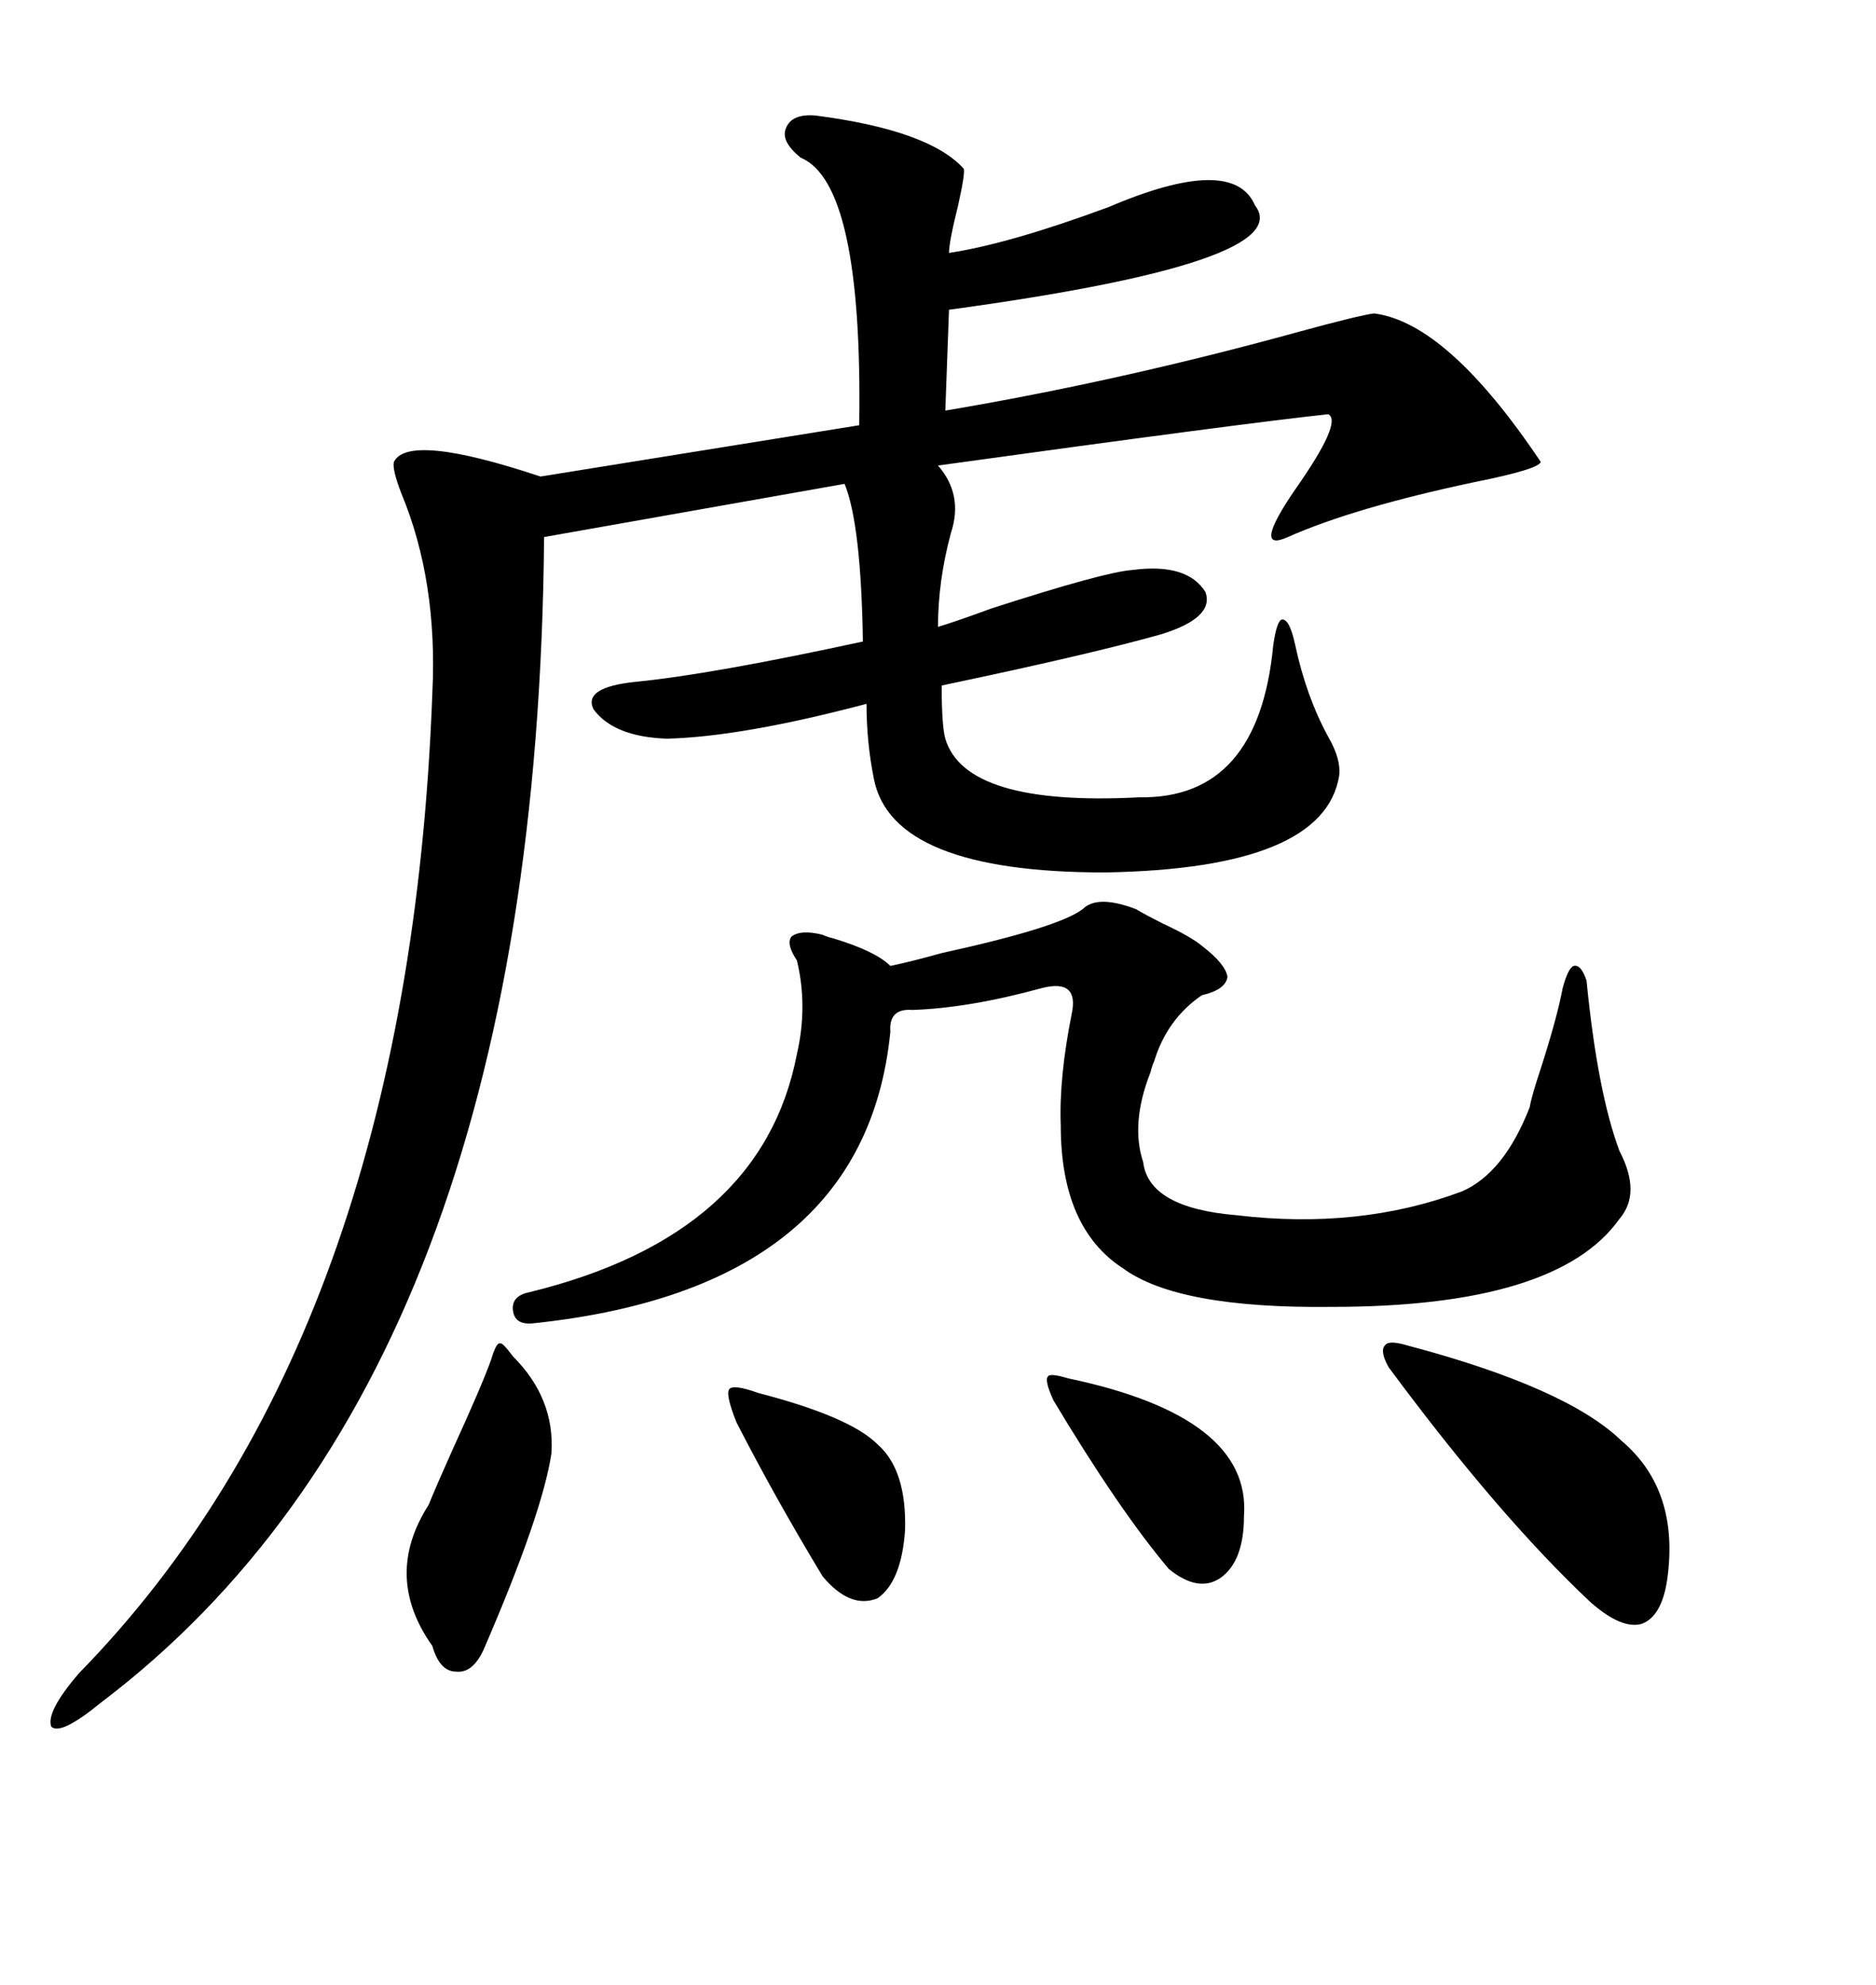 <svg xmlns="http://www.w3.org/2000/svg" xmlns:xlink="http://www.w3.org/1999/xlink" width="300" height="317.285"><path d="M130.37 18.46L130.37 18.46Q148.54 20.80 154.10 26.95L154.10 26.95Q154.39 27.54 153.22 32.81L153.22 32.81Q151.76 38.67 151.76 40.43L151.76 40.43Q161.43 38.96 177.25 33.11L177.25 33.11Q197.17 24.61 200.68 32.81L200.68 32.81Q207.71 41.89 151.76 49.51L151.76 49.51L151.17 65.63Q179.00 60.94 207.71 53.03L207.71 53.03Q217.38 50.39 219.73 50.10L219.73 50.10Q231.45 51.56 246.39 73.83L246.39 73.83Q246.09 75 235.84 77.05L235.84 77.05Q216.50 81.15 205.96 85.84L205.96 85.84Q200.10 88.48 207.13 78.22L207.13 78.22Q214.75 67.38 212.40 66.21L212.40 66.21Q198.63 67.68 150 74.41L150 74.41Q154.10 79.10 152.05 85.25L152.05 85.25Q150 92.87 150 100.20L150 100.20Q152.93 99.32 158.50 97.27L158.50 97.27Q176.66 91.41 181.05 91.11L181.05 91.11Q189.84 89.94 192.77 94.63L192.77 94.63Q194.24 98.73 185.74 101.37L185.74 101.37Q174.32 104.59 150.59 109.57L150.59 109.57Q150.59 116.02 151.17 118.07L151.17 118.07Q154.39 128.91 182.23 127.44L182.23 127.44Q201.27 127.73 203.61 103.13L203.61 103.13Q204.20 99.02 205.08 99.02L205.08 99.02Q206.25 99.02 207.13 103.13L207.13 103.13Q208.89 111.33 212.40 117.77L212.40 117.77Q214.45 121.29 214.16 123.93L214.16 123.93Q211.82 138.87 176.66 139.45L176.66 139.45Q142.68 139.45 139.75 124.51L139.75 124.51Q138.57 118.65 138.57 112.50L138.57 112.50Q118.65 117.77 106.64 118.07L106.64 118.07Q98.14 117.77 94.92 113.38L94.92 113.38Q93.16 109.86 101.66 108.98L101.66 108.98Q113.67 107.81 137.99 102.54L137.99 102.54Q137.70 83.79 135.06 77.34L135.06 77.34L87.01 85.84Q85.84 219.43 16.11 272.17L16.11 272.17Q9.67 277.44 8.20 275.98L8.20 275.98Q7.32 273.63 12.60 267.48L12.60 267.48Q65.33 213.57 69.14 110.74L69.14 110.74Q70.02 92.87 64.16 78.81L64.16 78.81Q62.70 75 62.99 73.83L62.99 73.83Q65.33 69.14 86.43 76.17L86.43 76.17L137.40 67.97Q137.99 29.30 128.03 25.20L128.03 25.20Q124.80 22.56 125.68 20.51L125.68 20.51Q126.56 18.16 130.37 18.46ZM173.14 145.31L173.14 145.31Q175.49 142.97 181.64 145.31L181.64 145.31Q183.11 146.19 186.04 147.66L186.04 147.66Q190.43 149.71 192.19 151.17L192.19 151.17Q196.00 154.10 196.29 156.15L196.29 156.15Q196.00 158.20 192.19 159.08L192.19 159.08Q186.62 162.89 184.57 169.63L184.57 169.63Q184.28 170.21 183.98 171.39L183.98 171.39Q180.76 179.59 182.81 185.74L182.81 185.74Q183.69 193.07 197.75 194.24L197.75 194.24Q217.38 196.58 233.79 190.43L233.79 190.43Q240.53 187.50 244.63 176.95L244.63 176.95Q244.92 175.20 246.39 170.80L246.39 170.80Q249.02 162.60 249.90 157.91L249.90 157.91Q250.78 154.69 251.66 154.39L251.66 154.39Q252.83 154.10 253.71 156.74L253.71 156.74Q255.47 174.61 258.98 183.98L258.98 183.98Q262.50 190.72 258.98 194.82L258.98 194.82Q249.02 208.89 212.99 208.89L212.99 208.89Q188.38 209.18 179.59 202.73L179.59 202.73Q169.63 196.29 169.63 179.88L169.63 179.88Q169.34 172.27 171.39 162.01L171.39 162.01Q172.56 156.45 166.70 157.91L166.70 157.91Q154.98 161.13 145.90 161.43L145.90 161.43Q142.09 161.13 142.38 164.94L142.38 164.94Q138.28 205.96 85.25 211.52L85.25 211.52Q82.32 211.82 82.03 209.47L82.03 209.47Q81.74 207.13 84.67 206.54L84.67 206.54Q121.88 197.46 127.44 168.46L127.44 168.46Q129.20 160.84 127.44 153.52L127.44 153.52Q125.68 150.88 126.56 149.71L126.56 149.71Q128.03 148.54 131.54 149.41L131.54 149.41Q132.13 149.71 133.30 150L133.30 150Q140.04 152.05 142.38 154.39L142.38 154.39Q145.31 153.81 150.59 152.34L150.59 152.34Q169.34 148.24 173.14 145.31ZM225 215.04L225 215.04Q250.49 221.78 259.28 230.27L259.28 230.27Q268.65 238.18 266.60 252.54L266.60 252.54Q265.72 258.40 262.50 259.57L262.50 259.57Q259.28 260.45 254.30 256.05L254.30 256.05Q239.65 242.29 222.07 218.55L222.07 218.55Q220.61 215.92 221.48 215.04L221.48 215.04Q222.07 214.16 225 215.04ZM82.03 216.80L82.03 216.80Q88.77 223.54 88.18 232.32L88.18 232.32Q86.72 241.99 77.34 263.67L77.34 263.67Q75.59 267.48 72.95 267.19L72.95 267.19Q70.31 267.19 69.14 263.09L69.14 263.09Q61.23 251.95 68.55 240.53L68.55 240.53Q69.73 237.60 72.36 231.74L72.36 231.74Q77.05 221.48 78.52 217.38L78.52 217.38Q79.39 214.45 79.98 214.75L79.98 214.75Q80.27 214.45 82.03 216.80ZM170.80 220.31L170.80 220.31Q200.10 226.46 198.93 242.29L198.93 242.29Q198.93 249.61 195.12 252.25L195.12 252.25Q191.60 254.59 186.91 250.78L186.91 250.78Q179.00 241.41 168.46 223.83L168.46 223.83Q166.99 220.61 167.58 220.02L167.58 220.02Q167.87 219.43 170.80 220.31ZM121.29 222.66L121.29 222.66Q135.94 226.46 140.33 230.86L140.33 230.86Q145.02 234.96 144.73 244.63L144.73 244.63Q144.14 252.83 140.33 255.47L140.33 255.47Q135.94 257.23 131.54 251.95L131.54 251.95Q123.93 239.36 117.77 227.34L117.77 227.34Q116.02 222.95 116.60 222.07L116.60 222.07Q117.19 221.19 121.29 222.66Z"/></svg>
